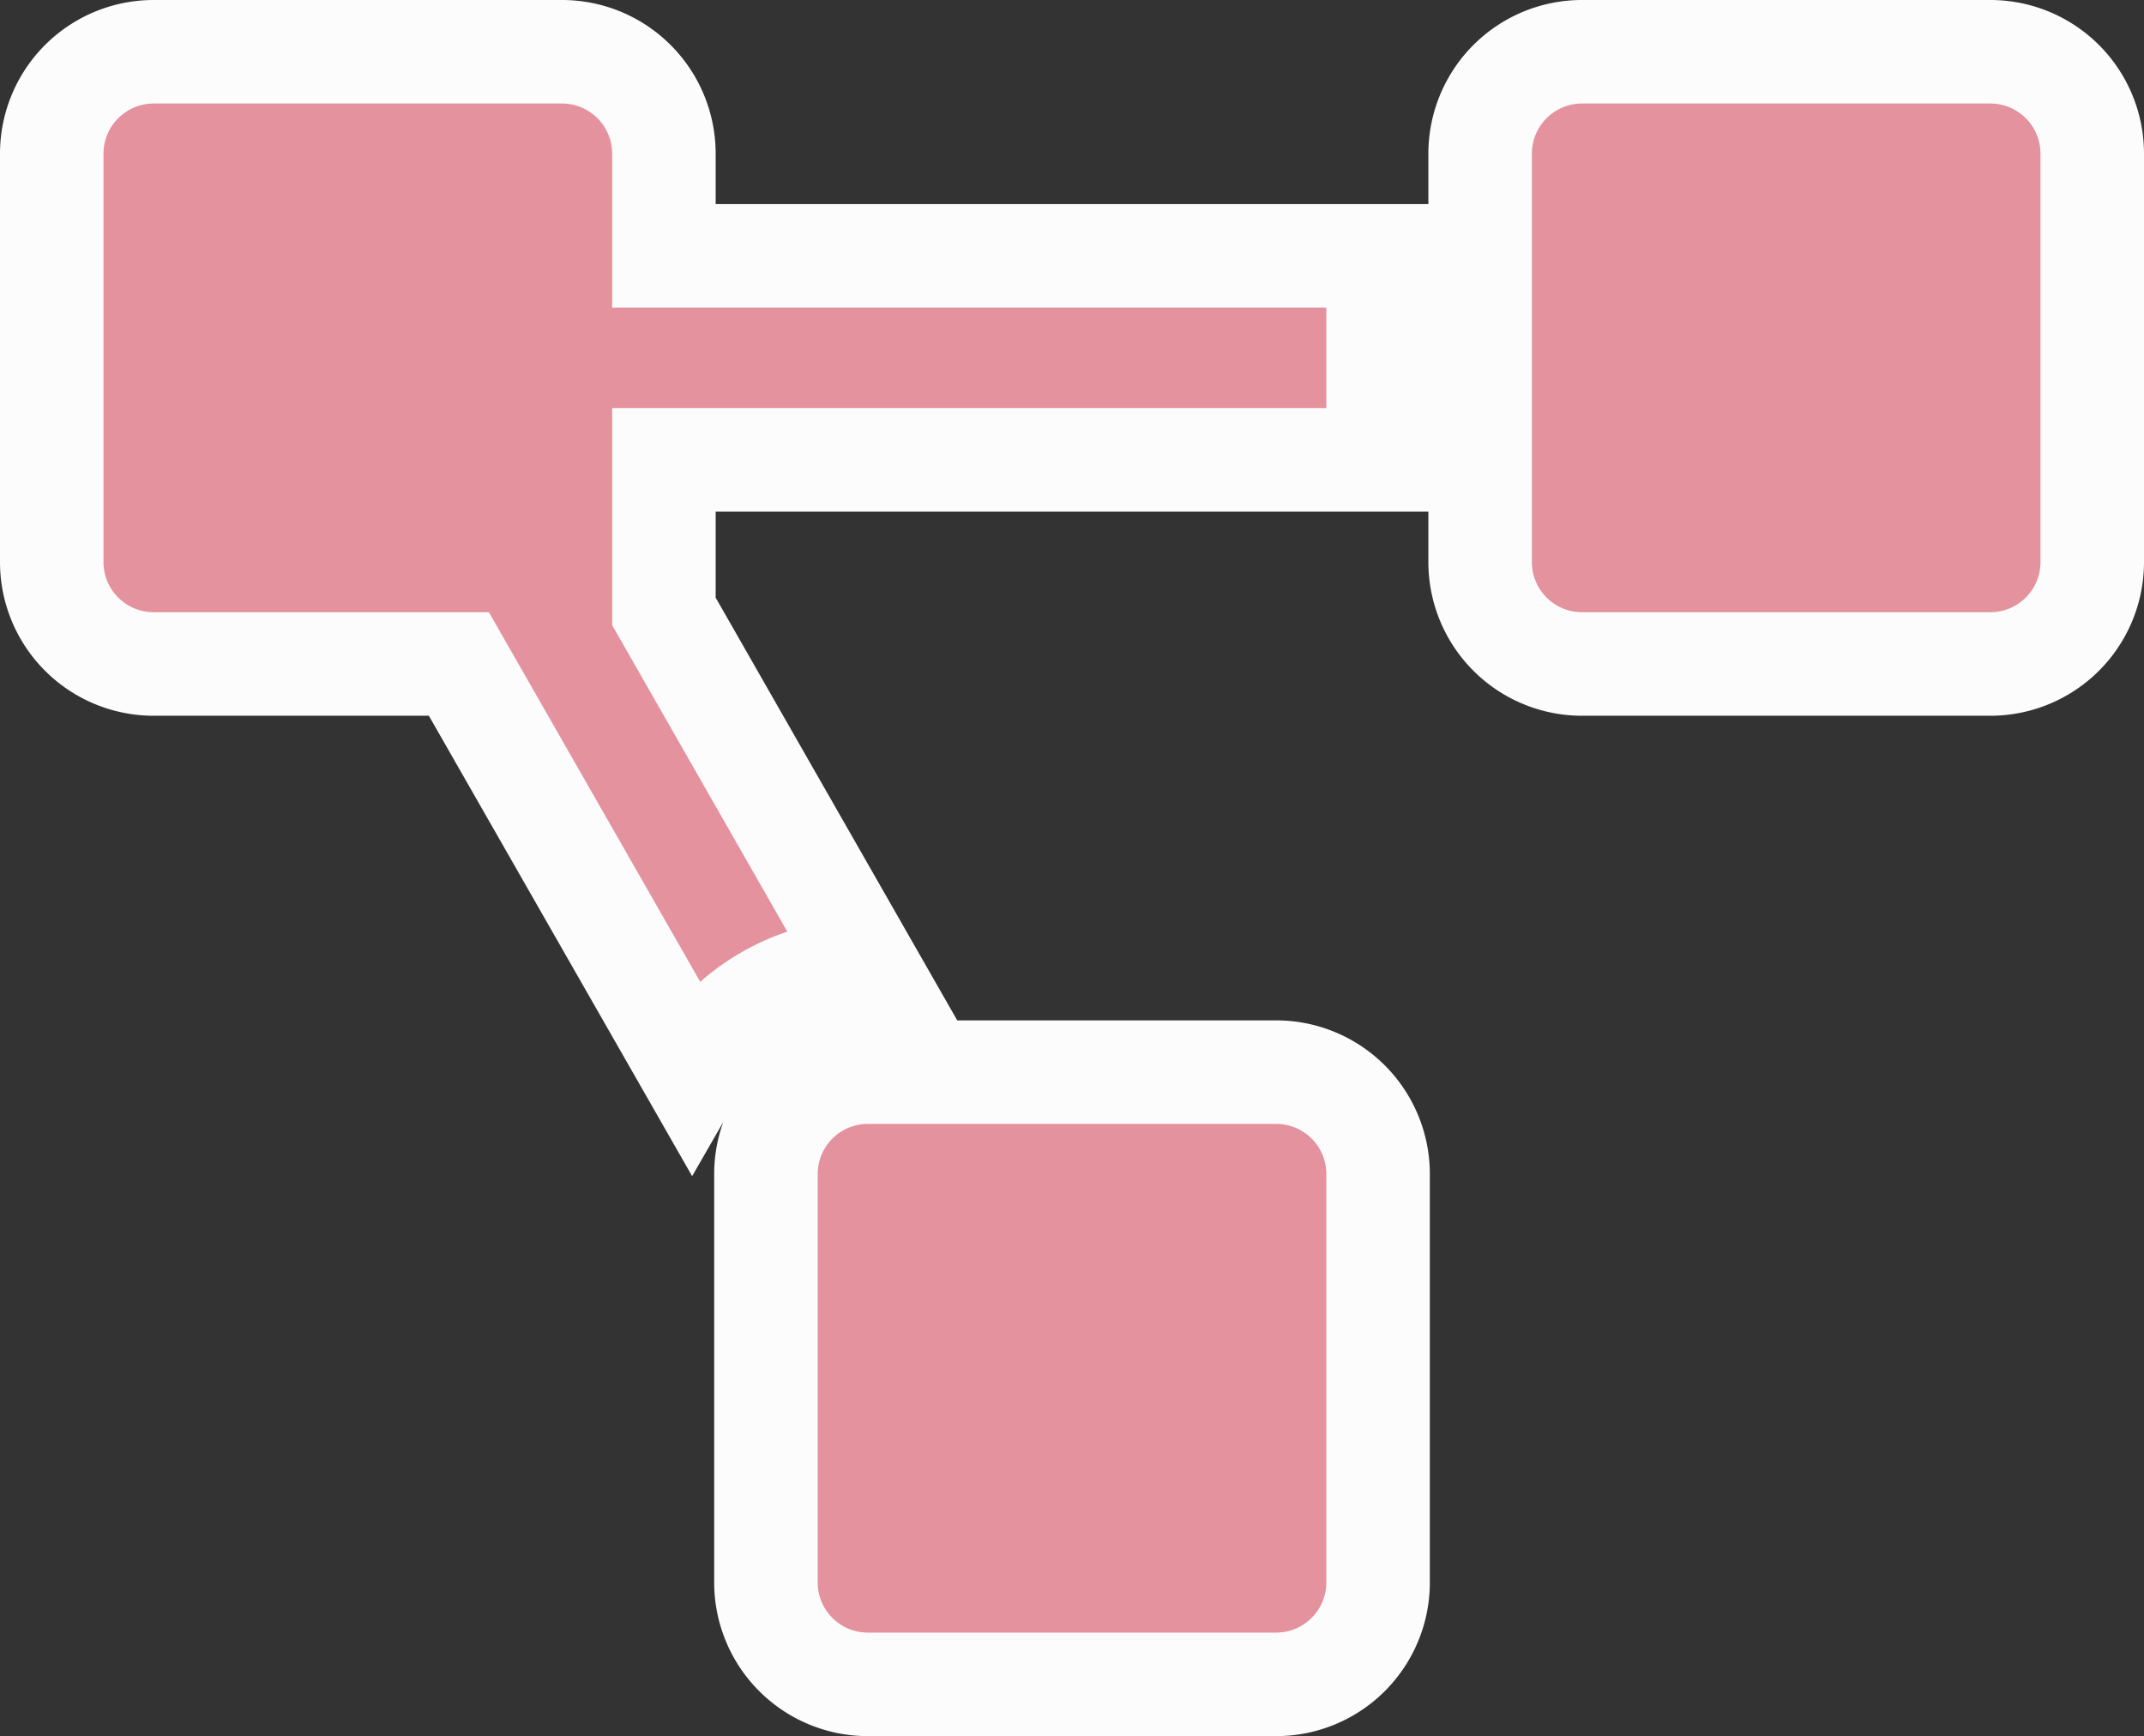 <svg xmlns="http://www.w3.org/2000/svg" width="82.856" height="67.085" viewBox="0 0 82.856 67.085">
  <rect x="0" y="0" width="82.856" height="67.085" fill="#333333" stroke="none"/>
  <path id="project-diagram-solid" d="M47.314,39.428H31.542A3.939,3.939,0,0,0,27.6,43.371V59.142a3.939,3.939,0,0,0,3.943,3.943H47.314a3.939,3.939,0,0,0,3.943-3.943V43.371A3.939,3.939,0,0,0,47.314,39.428ZM23.657,3.943A3.939,3.939,0,0,0,19.714,0H3.943A3.939,3.939,0,0,0,0,3.943V19.714a3.939,3.939,0,0,0,3.943,3.943H15.734l9.019,15.771a7.866,7.866,0,0,1,6.789-3.943h.037L23.657,21.624V15.771h27.6V7.886h-27.6ZM74.913,0H59.142A3.939,3.939,0,0,0,55.2,3.943V19.714a3.939,3.939,0,0,0,3.943,3.943H74.913a3.939,3.939,0,0,0,3.943-3.943V3.943A3.939,3.939,0,0,0,74.913,0Z" transform="translate(2 2)" fill="#e4929e" stroke="#fcfcfc" stroke-width="4"/>
</svg>
